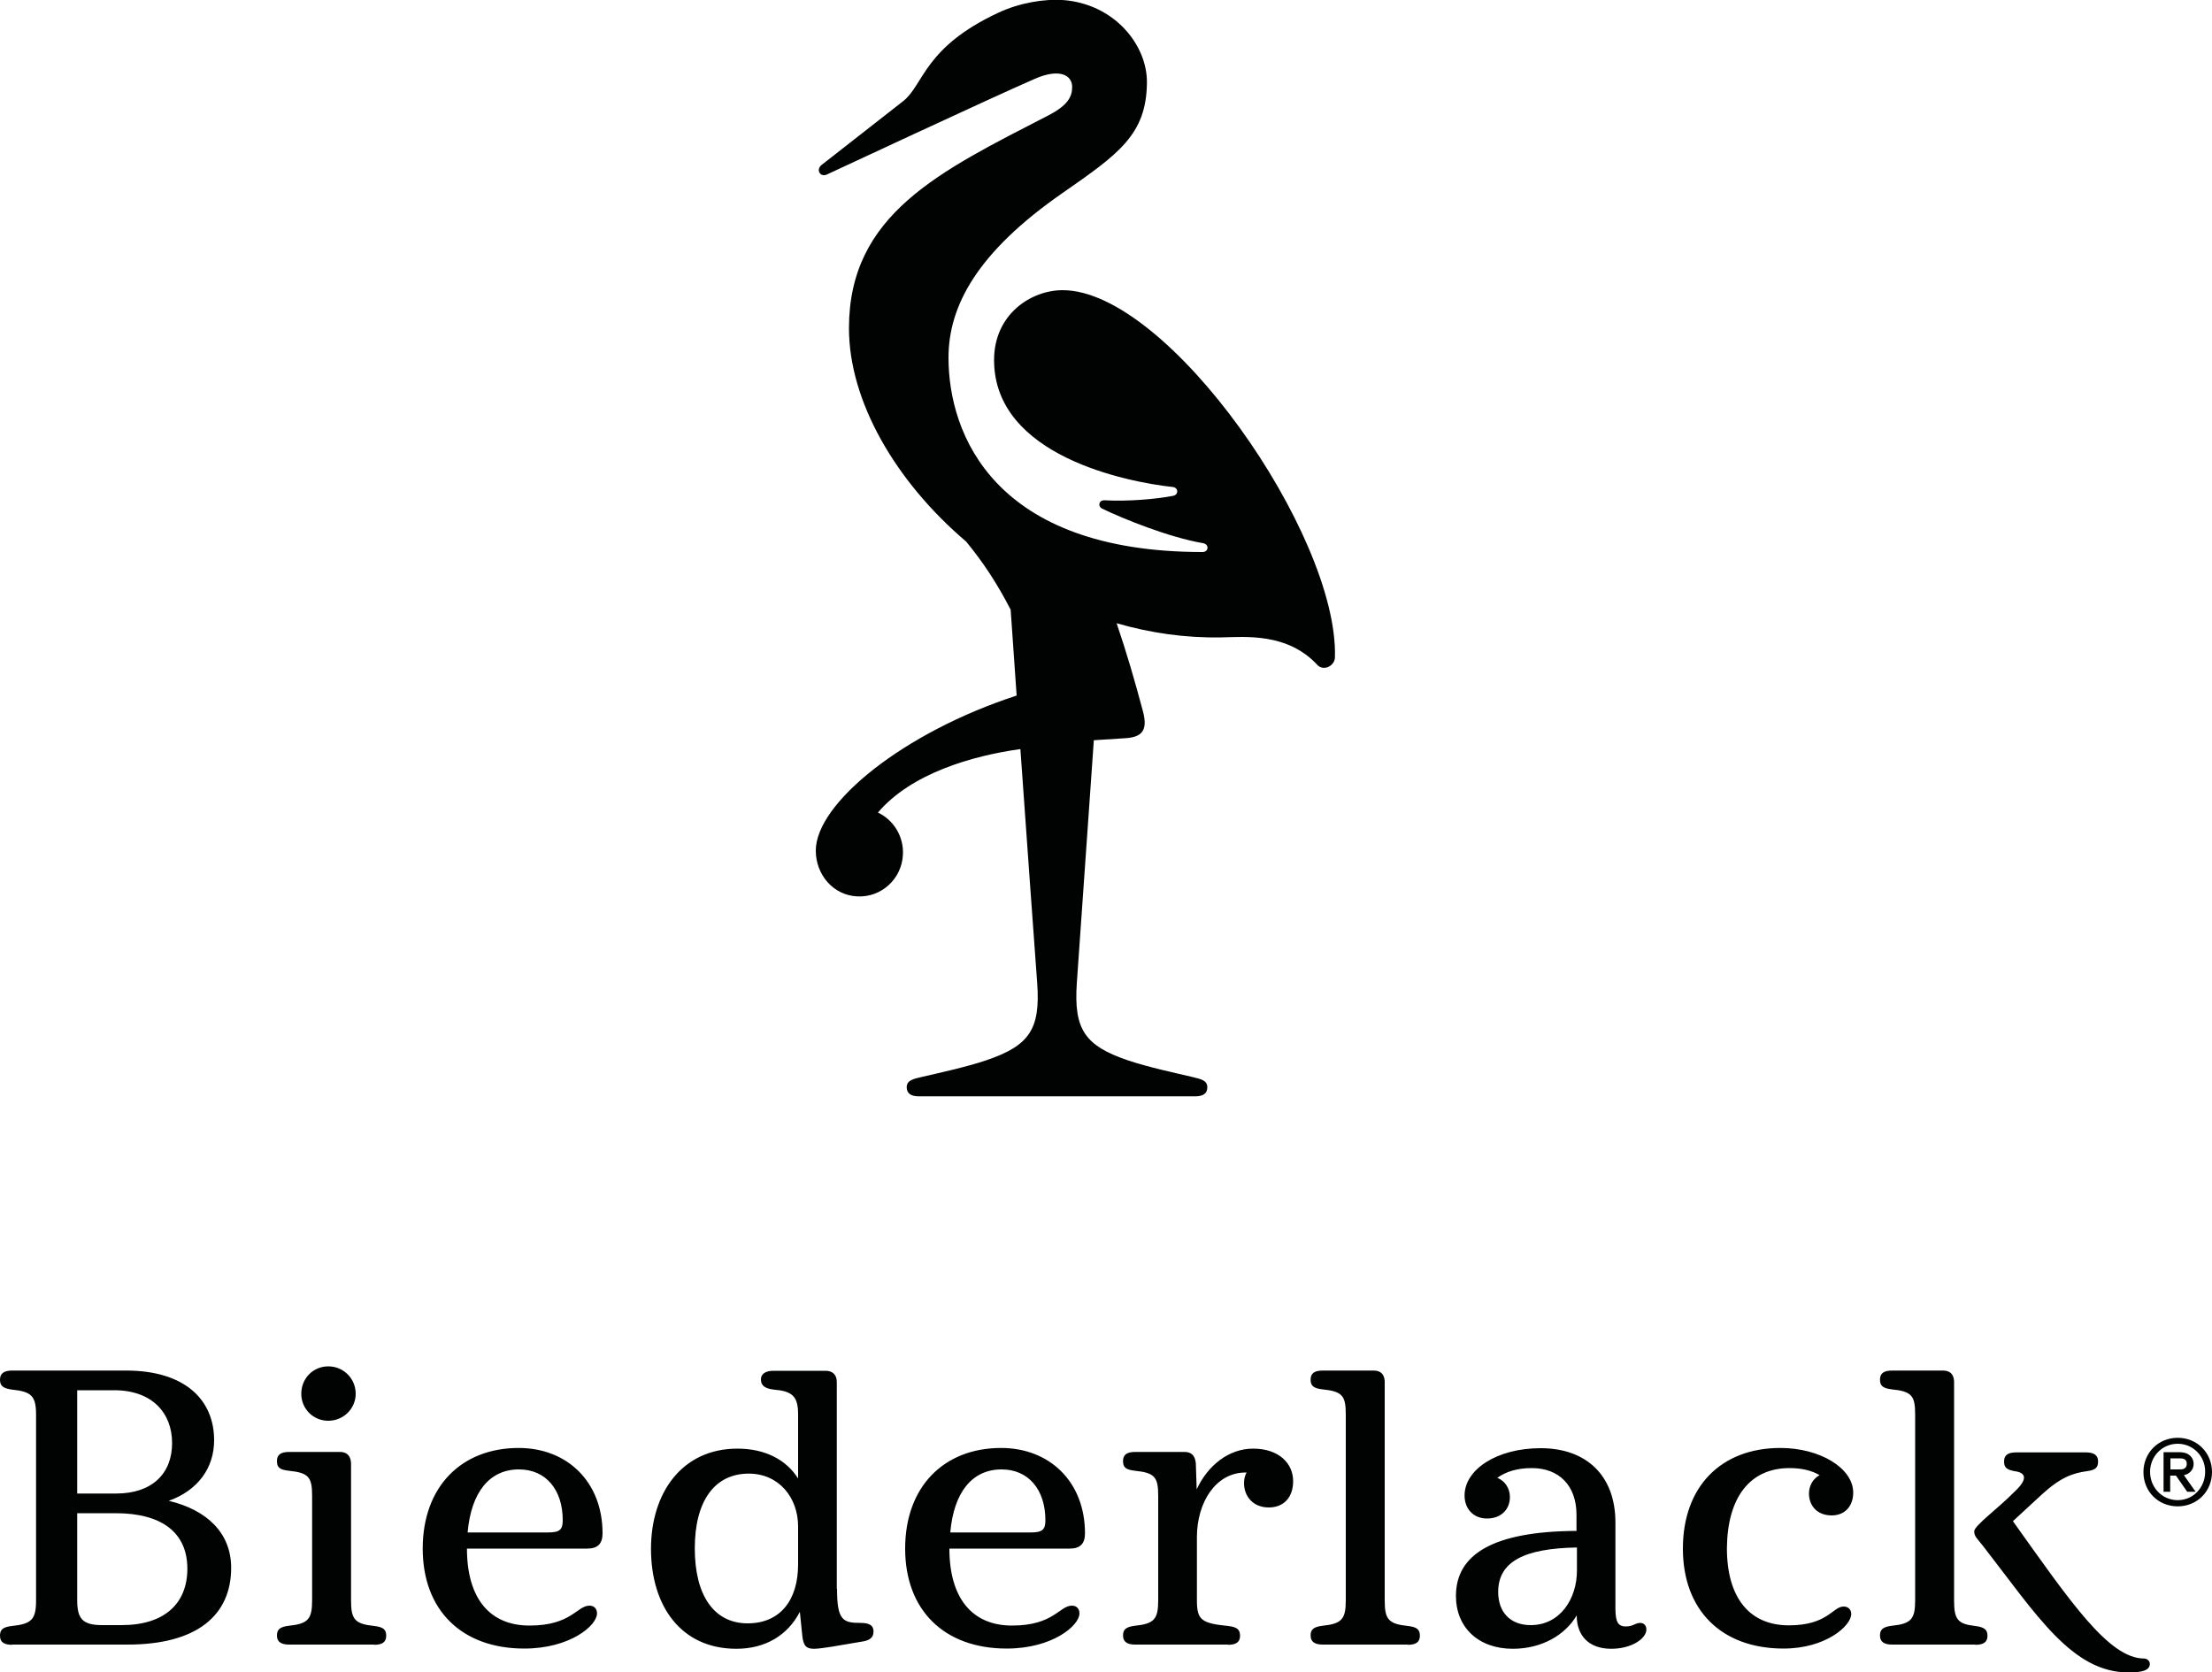 <?xml version="1.0" encoding="utf-8"?>
<!-- Generator: Adobe Illustrator 27.5.0, SVG Export Plug-In . SVG Version: 6.00 Build 0)  -->
<svg version="1.2" baseProfile="tiny" id="Ebene_1" xmlns="http://www.w3.org/2000/svg" xmlns:xlink="http://www.w3.org/1999/xlink"
	 x="0px" y="0px" viewBox="0 0 100 75.6" overflow="visible" xml:space="preserve">
<path fill="#010202" d="M48.04,13.12c-1.42,0-3.1,1.08-3.1,3.16c0,4.35,6.05,5.52,8.08,5.74c0.26,0.03,0.27,0.35,0.01,0.4
	c-0.77,0.15-2.07,0.26-3.1,0.2c-0.25-0.01-0.32,0.27-0.1,0.38c0.93,0.45,3.02,1.3,4.56,1.56c0.28,0.05,0.26,0.4-0.03,0.4
	c-9.41,0-11.48-5.32-11.48-8.79c0-2.33,1.29-4.76,5.15-7.44c2.53-1.76,3.8-2.64,3.82-4.99c0.02-1.71-1.48-3.58-3.82-3.74
	c-0.79-0.05-1.92,0.11-2.93,0.59c-3.3,1.55-3.33,3.2-4.24,3.96l-3.72,2.91c-0.26,0.21-0.07,0.55,0.22,0.44c0,0,7.5-3.5,9.43-4.34
	c1.13-0.49,1.68-0.15,1.68,0.37c0,0.44-0.19,0.83-1.08,1.29c-4.93,2.54-9.01,4.47-9.01,9.62c0,3.28,2.08,6.91,5.3,9.65
	c0.77,0.94,1.4,1.89,2.01,3.08c0.08,1.11,0.17,2.44,0.27,3.88c-5.13,1.67-9.08,4.88-9.08,7.01c0,1.09,0.79,2.02,1.87,2.07
	c1.09,0.06,2.02-0.79,2.07-1.89c0.04-0.83-0.43-1.57-1.13-1.9c1.5-1.77,4.27-2.57,6.44-2.87c0.29,4.04,0.59,8.34,0.76,10.59
	c0.15,2.08-0.36,2.82-2.3,3.48c-0.91,0.31-2.26,0.6-2.9,0.75c-0.39,0.09-0.7,0.15-0.7,0.47c0,0.28,0.2,0.41,0.54,0.41h12.51
	c0.34,0,0.54-0.12,0.54-0.41c0-0.32-0.3-0.37-0.7-0.47c-0.64-0.15-1.99-0.44-2.9-0.75c-1.94-0.66-2.44-1.4-2.3-3.48
	c0.16-2.3,0.49-7.04,0.77-10.99c0.45-0.03,0.91-0.06,1.39-0.09c0.79-0.04,1.06-0.35,0.83-1.22c-0.37-1.39-0.75-2.69-1.19-3.98
	c1.52,0.44,3.11,0.67,4.73,0.64c1.08-0.02,2.99-0.22,4.35,1.25c0.28,0.29,0.79,0.04,0.79-0.36C60.5,24.17,52.81,13.12,48.04,13.12"
	/>
<path fill="#010202" d="M98.45,66.44c0.15,0,0.22,0,0.28-0.03c0.09-0.04,0.13-0.12,0.13-0.22c0-0.11-0.04-0.19-0.13-0.22
	c-0.05-0.03-0.14-0.03-0.28-0.03h-0.33v0.5H98.45z M98.12,67.45h-0.31v-1.79h0.68c0.15,0,0.28,0.02,0.37,0.06
	c0.15,0.07,0.31,0.22,0.31,0.47c0,0.27-0.19,0.46-0.44,0.51l0.53,0.75h-0.38l-0.51-0.73h-0.26V67.45z M98.45,65.28
	c-0.71,0-1.25,0.58-1.25,1.27c0,0.7,0.54,1.28,1.25,1.28c0.71,0,1.24-0.58,1.24-1.28C99.7,65.86,99.16,65.28,98.45,65.28
	 M98.45,68.11c-0.88,0-1.55-0.67-1.55-1.55c0-0.87,0.67-1.55,1.55-1.55c0.88,0,1.55,0.68,1.55,1.55
	C100,67.43,99.33,68.11,98.45,68.11 M96.93,74.99c-1.59,0-3.32-2.55-5.93-6.21l1.3-1.2c0.85-0.78,1.4-0.97,2.04-1.06
	c0.39-0.05,0.51-0.16,0.51-0.44s-0.18-0.41-0.55-0.41h-3.15c-0.37,0-0.55,0.12-0.55,0.41c0,0.27,0.11,0.37,0.48,0.44
	c0.55,0.07,0.57,0.39,0,0.92c-0.73,0.75-1.83,1.54-1.83,1.8c0,0.24,0.15,0.34,0.39,0.65c2.44,3.14,4.03,5.73,6.59,5.73
	c0.63,0,0.96-0.1,0.96-0.39C97.19,75.09,97.05,74.99,96.93,74.99 M89.3,74.37c0.37,0,0.55-0.12,0.55-0.41
	c0-0.27-0.14-0.39-0.55-0.44c-0.8-0.09-0.96-0.3-0.96-1.15v-9.92c-0.02-0.34-0.21-0.48-0.5-0.48h-2.3c-0.37,0-0.55,0.12-0.55,0.41
	c0,0.27,0.12,0.39,0.53,0.44c0.92,0.09,1.06,0.3,1.06,1.15v8.39c0,0.85-0.18,1.06-1.06,1.15c-0.41,0.05-0.53,0.18-0.53,0.44
	c0,0.28,0.18,0.41,0.55,0.41H89.3z M80.9,66.38c0.55,0,1.01,0.11,1.36,0.32c-0.3,0.16-0.48,0.48-0.48,0.83
	c0,0.53,0.35,0.99,1.03,0.99c0.59,0,0.97-0.42,0.97-1.03c0-1.1-1.49-2.02-3.29-2.02c-2.69,0-4.41,1.75-4.41,4.55
	c0,2.78,1.74,4.52,4.55,4.52c1.91,0,3.06-1.03,3.06-1.56c0-0.19-0.12-0.34-0.34-0.34c-0.51,0-0.71,0.85-2.48,0.85
	c-1.79,0-2.8-1.26-2.8-3.49C78.09,67.71,79.11,66.38,80.9,66.38 M73.5,73.54c0.34,0,0.42-0.16,0.65-0.16c0.16,0,0.28,0.11,0.28,0.3
	c0,0.39-0.64,0.87-1.59,0.87c-1.01,0-1.56-0.59-1.56-1.51c-0.51,0.87-1.56,1.51-2.89,1.51c-1.56,0-2.57-0.97-2.57-2.39
	c0-1.89,1.7-2.92,5.45-2.94v-0.73c0-1.31-0.78-2.11-2.02-2.11c-0.66,0-1.17,0.16-1.56,0.44c0.35,0.14,0.57,0.48,0.57,0.87
	c0,0.53-0.37,0.97-1.04,0.97c-0.6,0-1.01-0.43-1.01-1.04c0-1.17,1.45-2.14,3.44-2.14c2.07,0,3.38,1.24,3.38,3.36v3.93
	C73.04,73.31,73.13,73.54,73.5,73.54 M67.73,71.98c0,0.92,0.55,1.5,1.47,1.5c1.35,0,2.09-1.22,2.09-2.46v-1.05
	C68.92,70.01,67.73,70.6,67.73,71.98 M63.64,74.37c0.37,0,0.55-0.12,0.55-0.41c0-0.27-0.12-0.39-0.53-0.44
	c-0.89-0.09-1.06-0.3-1.06-1.15v-9.92c-0.02-0.34-0.21-0.48-0.5-0.48h-2.3c-0.37,0-0.55,0.12-0.55,0.41c0,0.27,0.12,0.39,0.53,0.44
	c0.92,0.09,1.06,0.3,1.06,1.15v8.39c0,0.85-0.18,1.06-1.06,1.15c-0.41,0.05-0.53,0.18-0.53,0.44c0,0.28,0.18,0.41,0.55,0.41H63.64z
	 M55.51,74.37c0.37,0,0.55-0.12,0.55-0.41c0-0.27-0.12-0.39-0.53-0.44c-1.22-0.12-1.42-0.28-1.42-1.15V69.5
	c0-1.54,0.83-2.92,2.2-2.92h0.05c-0.09,0.14-0.12,0.32-0.12,0.48c0,0.6,0.41,1.1,1.12,1.1c0.66,0,1.1-0.44,1.1-1.19
	c0-0.8-0.64-1.47-1.81-1.47c-1.1,0-2.05,0.76-2.55,1.84l-0.04-1.19c-0.04-0.35-0.21-0.5-0.51-0.5h-2.23c-0.37,0-0.55,0.12-0.55,0.41
	s0.12,0.39,0.53,0.44c0.92,0.09,1.06,0.3,1.06,1.15v4.71c0,0.85-0.18,1.06-1.06,1.15c-0.41,0.05-0.53,0.18-0.53,0.44
	c0,0.28,0.18,0.41,0.55,0.41H55.51z M45.75,73.5c1.89,0,2.14-0.9,2.71-0.9c0.21,0,0.34,0.14,0.34,0.35c0,0.55-1.22,1.59-3.29,1.59
	c-2.83,0-4.59-1.74-4.59-4.52c0-2.8,1.75-4.55,4.34-4.55c2.18,0,3.79,1.52,3.79,3.86c0,0.48-0.23,0.69-0.69,0.69h-5.44
	C42.92,72.26,43.95,73.5,45.75,73.5 M45.28,66.44c-1.33,0-2.16,1.03-2.32,2.85h3.63c0.53,0,0.67-0.12,0.67-0.55
	C47.26,67.36,46.5,66.44,45.28,66.44 M33.8,73.4c1.47,0,2.28-1.05,2.28-2.66v-1.72c0-1.31-0.87-2.39-2.23-2.39
	c-1.56,0-2.44,1.26-2.44,3.38C31.41,72.14,32.28,73.4,33.8,73.4 M37.84,71.84c0,1.42,0.27,1.54,1.05,1.54c0.42,0,0.6,0.11,0.6,0.39
	c0,0.28-0.18,0.41-0.55,0.46l-1.36,0.23c-0.28,0.04-0.58,0.09-0.78,0.09c-0.34,0-0.48-0.12-0.53-0.59l-0.11-1.08
	c-0.55,1.06-1.56,1.67-2.87,1.67c-2.5,0-3.86-1.93-3.86-4.52c0-2.53,1.4-4.53,3.91-4.53c1.26,0,2.21,0.51,2.74,1.35v-2.9
	c0-0.83-0.27-1.05-1.11-1.12c-0.39-0.05-0.57-0.18-0.57-0.46c0-0.25,0.21-0.39,0.57-0.39h2.35c0.3,0,0.51,0.16,0.51,0.51V71.84z
	 M23.94,73.5c1.89,0,2.14-0.9,2.71-0.9c0.21,0,0.34,0.14,0.34,0.35c0,0.55-1.22,1.59-3.29,1.59c-2.83,0-4.59-1.74-4.59-4.52
	c0-2.8,1.75-4.55,4.34-4.55c2.18,0,3.79,1.52,3.79,3.86c0,0.48-0.23,0.69-0.69,0.69h-5.44C21.11,72.26,22.13,73.5,23.94,73.5
	 M23.46,66.44c-1.33,0-2.16,1.03-2.32,2.85h3.63c0.53,0,0.67-0.12,0.67-0.55C25.44,67.36,24.68,66.44,23.46,66.44 M16.91,74.37
	c0.37,0,0.55-0.12,0.55-0.41c0-0.27-0.12-0.39-0.53-0.44c-0.89-0.09-1.06-0.3-1.06-1.15v-6.22c-0.02-0.35-0.21-0.5-0.5-0.5h-2.3
	c-0.37,0-0.55,0.12-0.55,0.41s0.12,0.39,0.53,0.44c0.92,0.09,1.06,0.3,1.06,1.15v4.71c0,0.85-0.18,1.06-1.06,1.15
	c-0.41,0.05-0.53,0.18-0.53,0.44c0,0.28,0.18,0.41,0.55,0.41H16.91z M3.49,67.53h1.77c1.61,0,2.52-0.9,2.52-2.28
	c0-1.36-0.9-2.39-2.62-2.39H3.49V67.53z M3.49,72.35c0,0.83,0.23,1.13,1.13,1.13h0.88c1.95,0,2.97-0.99,2.97-2.55
	c0-1.63-1.15-2.51-3.24-2.51H3.49V72.35z M0.55,74.37C0.18,74.37,0,74.25,0,73.96c0-0.27,0.12-0.39,0.53-0.44
	c0.9-0.09,1.1-0.3,1.1-1.15v-8.39c0-0.85-0.19-1.06-1.1-1.15C0.12,62.77,0,62.65,0,62.38c0-0.28,0.18-0.41,0.55-0.41H5.7
	c2.67,0,3.98,1.33,3.98,3.15c0,1.26-0.74,2.27-2.05,2.74c1.72,0.41,2.82,1.45,2.82,3.03c0,2.14-1.54,3.47-4.68,3.47H0.55z
	 M14.84,61.78c0.69,0,1.24,0.55,1.24,1.24c0,0.67-0.55,1.22-1.24,1.22c-0.69,0-1.22-0.55-1.22-1.22
	C13.62,62.33,14.15,61.78,14.84,61.78"/>
<g>
</g>
<g>
</g>
<g>
</g>
<g>
</g>
<g>
</g>
<g>
</g>
</svg>
